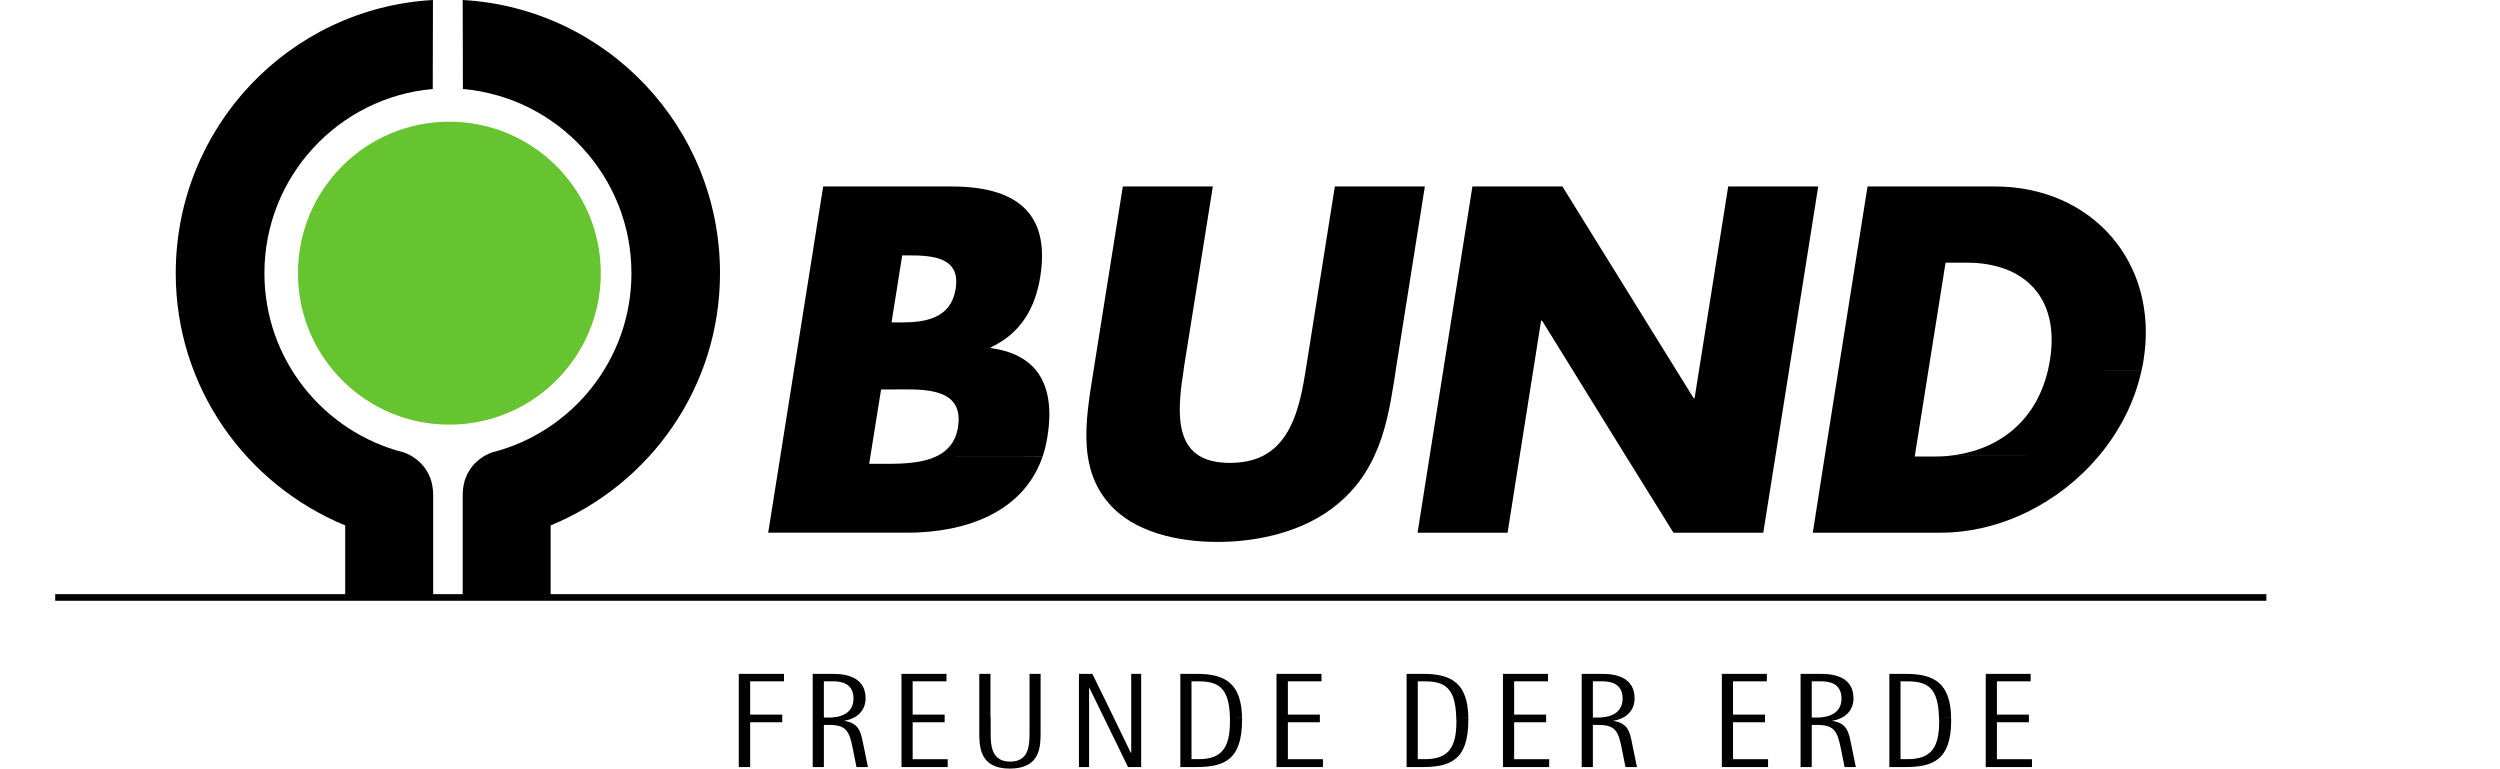 <?xml version="1.0" encoding="UTF-8" standalone="no"?>
<!-- Created with Inkscape (http://www.inkscape.org/) -->

<svg
   xmlns:dc="http://purl.org/dc/elements/1.1/"
   xmlns:cc="http://creativecommons.org/ns#"
   xmlns:rdf="http://www.w3.org/1999/02/22-rdf-syntax-ns#"
   xmlns:svg="http://www.w3.org/2000/svg"
   xmlns="http://www.w3.org/2000/svg"
   xmlns:sodipodi="http://sodipodi.sourceforge.net/DTD/sodipodi-0.dtd"
   xmlns:inkscape="http://www.inkscape.org/namespaces/inkscape"
   version="1.0"
   width="762.04"
   height="234.281"
   id="svg25802"
   sodipodi:version="0.32"
   inkscape:version="0.91 r13725"
   sodipodi:docname="BUND.svg">
  <sodipodi:namedview
     inkscape:window-height="1056"
     inkscape:window-width="1920"
     inkscape:pageshadow="2"
     inkscape:pageopacity="0.0"
     guidetolerance="10.0"
     gridtolerance="10.0"
     objecttolerance="10.0"
     borderopacity="1.0"
     bordercolor="#666666"
     pagecolor="#ffffff"
     id="base"
     inkscape:zoom="0.94212977"
     inkscape:cx="302.79821"
     inkscape:cy="65.026008"
     inkscape:window-x="0"
     inkscape:window-y="24"
     inkscape:current-layer="g9631"
     height="71mm"
     width="195mm"
     showgrid="false"
     fit-margin-top="0"
     fit-margin-left="0"
     fit-margin-right="0"
     fit-margin-bottom="0"
     inkscape:window-maximized="1" />
  <defs
     id="defs25804">
    <clipPath
       id="clp4">
      <path
         d="m 290.78,112.13 141.73,0 0,-70.875 -141.73,0 0,70.875 z"
         id="path25640"
         inkscape:connector-curvature="0" />
    </clipPath>
    <clipPath
       id="clipPath25821">
      <path
         id="path25823"
         d="m 290.78,112.13 141.73,0 0,-70.875 -141.73,0 0,70.875 z"
         inkscape:connector-curvature="0" />
    </clipPath>
  </defs>
  <g
     id="g9631"
     transform="translate(39.014,-15.734)">
    <g
       id="g87520"
       transform="translate(7.466,8.647)">
      <path
         d="M 85.494,7.088 C 41.661,9.554 7.088,45.912 7.088,90.369 c 0,34.8 21.386,64.385 51.656,76.875 l 0,22.5 26.812,0 c 1e-5,3e-5 0,-22.25 0,-31.688 1e-5,-10.505 -9.062,-13.094 -9.062,-13.094 -24.352,-6.227 -42.375,-28.304 -42.375,-54.594 0,-29.432 22.561,-53.611 51.312,-56.156 l 0.062,-27.125 z m 9.062,0 0.062,27.125 c 28.804,2.545 51.375,26.724 51.375,56.156 0,26.29 -18.023,48.367 -42.375,54.594 0,0 -9.062,2.588 -9.062,13.094 0,9.437 1e-5,31.688 0,31.688 l 26.812,0 0,-22.5 c 30.27,-12.49 51.625,-42.075 51.625,-76.875 0,-44.457 -34.551,-80.815 -78.438,-83.281 z"
         style="fill:#000000;fill-opacity:1;fill-rule:nonzero;stroke:none"
         id="path86614"
         inkscape:connector-curvature="0" />
      <path
         id="path25622"
         d="m 90.463,44.181 c -25.504,0 -46.125,20.678 -46.125,46.188 0,25.504 20.621,46.156 46.125,46.156 25.504,0 46.188,-20.652 46.188,-46.156 0,-25.51 -20.683,-46.187 -46.188,-46.188 z"
         style="fill:#65c42f;fill-opacity:1;fill-rule:nonzero;stroke:none"
         inkscape:connector-curvature="0" />
      <path
         d="m 178.713,212.494 0,13.156 0,15.25 3.469,0 0,-13.656 9.781,0 0,-1.594 0,-0.75 -9.781,0 0,-10.125 10.312,0 0,-2.281 -13.781,0 z m 22.531,0 0,13.156 0,15.25 3.406,0 0,-12.844 1.562,0 c 5.08,-2e-5 6.171,1.668 7.219,7.062 l 1.156,5.781 3.5,0 -1.469,-7.156 c -0.733,-3.456 -1.205,-6.21 -5.656,-6.906 l 0,-0.094 c 0.823,-0.082 2.071,-0.422 3.156,-1.094 l 0.062,0 c 1.676,-1.047 3.188,-2.818 3.188,-5.656 0,-6.091 -5.141,-7.5 -9.906,-7.5 l -6.219,0 z m 27.062,0 0,13.156 0,15.25 14.094,0 0,-2.406 -10.688,0 0,-11.25 9.75,0 0,-1.594 0,-0.75 -9.75,0 0,-10.125 10.312,0 0,-2.281 -13.719,0 z m 23.719,0 0,13.156 0,4.594 c -1e-5,4.284 0.012,11.125 9.281,11.125 9.427,10e-6 9.406,-6.841 9.406,-11.125 l 0,-4.594 0,-13.156 -3.375,0 0,13.156 0,4.531 c 1e-5,3.744 -0.009,9.062 -5.875,9.062 -5.97,2e-5 -5.969,-5.318 -5.969,-9.062 l 0,-4.531 -0.062,0 0,-13.156 -3.406,0 z m 30.375,0 0,13.156 0,15.25 3.094,0 0,-15.25 0,-8.938 0.062,0 4.375,8.938 7.438,15.25 4,0 0,-15.25 0,-13.156 -3.031,0 0,13.156 0,10.906 -0.125,0 -5.281,-10.906 -6.438,-13.156 -4.094,0 z m 30.906,0 0,13.156 0,15.25 4.719,0 c 8.641,-1e-5 14.094,-2.121 14.094,-14.344 -10e-6,-0.298 0,-0.592 0,-0.875 l -1.844,-0.031 1.844,0 C 331.858,215.616 327.23,212.494 318.432,212.494 l -5.125,0 z m 29.312,0 0,13.156 0,15.25 14.156,0 0,-2.406 -10.688,0 0,-11.25 9.75,0 0,-1.594 0,-0.75 -9.75,0 0,-10.125 10.25,0 0,-2.281 -13.719,0 z m 39.656,0 0,13.156 0,15.25 4.719,0 c 8.641,-1e-5 14.094,-2.121 14.094,-14.344 -10e-6,-0.298 0,-0.592 0,-0.875 l -1.844,-0.031 1.844,0 C 400.879,215.616 396.209,212.494 387.463,212.494 l -5.188,0 z m 29.375,0 0,13.156 0,15.25 14.094,0 0,-2.406 -10.688,0 0,-11.25 9.75,0 0,-1.594 0,-0.75 -9.75,0 0,-10.125 10.312,0 0,-2.281 -13.719,0 z m 24,0 0,13.156 0,15.25 3.406,0 0,-12.844 1.562,0 c 5.132,-2e-5 6.171,1.668 7.219,7.062 l 1.156,5.781 3.5,0 -1.469,-7.156 c -0.681,-3.456 -1.205,-6.21 -5.656,-6.906 l 0,-0.094 c 0.874,-0.082 2.054,-0.422 3.188,-1.094 l 0.062,0 c 1.676,-1.047 3.156,-2.818 3.156,-5.656 2e-5,-6.091 -5.088,-7.5 -9.906,-7.5 l -6.219,0 z m 42.719,0 0,13.156 0,15.25 14.094,0 0,-2.406 -10.688,0 0,-11.25 9.75,0 0,-1.594 0,-0.75 -9.75,0 0,-10.125 10.312,0 0,-2.281 -13.719,0 z m 24,0 0,13.156 0,15.25 3.406,0 0,-12.844 1.562,0 c 5.132,-2e-5 6.181,1.668 7.281,7.062 l 1.156,5.781 3.438,0 -1.469,-7.156 c -0.681,-3.456 -1.205,-6.21 -5.656,-6.906 l 0,-0.094 c 0.874,-0.082 2.054,-0.422 3.188,-1.094 l 0.062,0 c 1.676,-1.047 3.156,-2.818 3.156,-5.656 0,-6.091 -5.078,-7.5 -9.844,-7.5 l -6.281,0 z m 27.062,0 0,13.156 0,15.25 4.719,0 c 8.641,-1e-5 14.125,-2.121 14.125,-14.344 -2e-5,-0.298 -0.031,-0.592 -0.031,-0.875 l -1.844,-0.031 1.844,0 C 548.035,215.616 543.355,212.494 534.557,212.494 l -5.125,0 z m 29.375,0 0,13.156 0,15.25 14.094,0 0,-2.406 -10.688,0 0,-11.25 9.75,0 0,-1.594 0,-0.75 -9.75,0 0,-10.125 10.281,0 0,-2.281 -13.688,0 z m -354.156,2.281 2.969,0 c 2.409,-2e-5 6.062,0.641 6.062,5.25 0,3.889 -2.868,5.231 -5.344,5.625 l -0.188,0 c -0.576,0.115 -1.154,0.156 -1.625,0.156 l -1.875,0 0,-0.156 0,-10.875 z m 112.062,0 2.156,0 c 6.12,-2e-5 9.294,2.016 9.562,10.875 0,0.011 0,0.021 0,0.031 1e-5,0.429 0,0.857 0,1.281 1e-5,8.07 -2.493,11.531 -9.562,11.531 l -2.156,0 0,-12.844 0,-10.875 z m 68.969,0 2.156,0 c 6.12,-2e-5 9.294,2.016 9.562,10.875 0,0.01 -6e-5,0.021 0,0.031 0.002,0.429 0.062,0.857 0.062,1.281 1e-5,8.07 -2.503,11.531 -9.625,11.531 l -2.156,0 0,-12.844 0,-10.875 z m 53.375,0 3.031,0 c 2.357,-2e-5 6.031,0.641 6.031,5.25 2e-5,3.889 -2.899,5.231 -5.375,5.625 l -0.188,0 c -0.576,0.115 -1.154,0.156 -1.625,0.156 l -1.875,0 0,-0.156 0,-10.875 z m 66.719,0 3.031,0 c 2.357,-2e-5 6.031,0.641 6.031,5.25 0,3.889 -2.899,5.231 -5.375,5.625 l -0.188,0 c -0.576,0.115 -1.101,0.156 -1.625,0.156 l -1.875,0 0,-0.156 0,-10.875 z m 27.062,0 2.156,0 c 6.12,-2e-5 9.294,2.016 9.562,10.875 0,0.01 -6e-5,0.021 0,0.031 0.002,0.429 0.062,0.857 0.062,1.281 3e-5,8.07 -2.503,11.531 -9.625,11.531 l -2.156,0 0,-12.844 0,-10.875 z"
         style="fill:#000000;fill-opacity:1;fill-rule:evenodd;stroke:none"
         id="path25628"
         inkscape:connector-curvature="0" />
      <path
         d="m 204.432,63.931 -16.75,105.531 42.312,0 c 17.439,-1e-5 35.457,-5.915 41.375,-23.344 l -32.219,-0.031 c -5.132,2.545 -12.212,2.375 -17.188,2.375 l -3.5,0 0.375,-2.375 3.25,-20.281 2.75,0 c 8.955,2e-5 22.73,-1.273 20.688,11.469 -0.681,4.493 -3.128,7.2 -6.375,8.812 l 32.219,0 c 0.628,-1.854 1.123,-3.879 1.438,-6.031 1.362,-8.437 0.344,-15.385 -3.531,-20.156 -2.933,-3.535 -7.466,-5.881 -13.75,-6.719 l 0.062,-0.25 c 9.217,-4.341 13.512,-12.047 15.031,-21.562 3.195,-20.157 -8.283,-27.438 -27.031,-27.438 l -39.156,0 z m 91.344,0 -8.906,55.969 -0.531,3.375 c -1.257,7.85 -2.297,15.653 -1.25,22.812 0.786,5.232 2.667,10.122 6.438,14.438 7.437,8.678 20.787,11.75 33.094,11.75 12.307,2e-5 26.663,-3.072 36.875,-11.75 5.132,-4.315 8.528,-9.211 10.938,-14.438 3.352,-7.154 4.774,-14.962 6.031,-22.812 l 0.5,-3.375 8.875,-55.969 -27.438,0 -8.812,55.562 c 0,0.136 -0.062,0.27 -0.062,0.406 -1.676,10.495 -4.117,21.642 -13.125,26.188 -2.671,1.341 -5.989,2.094 -9.969,2.094 -3.98,-3e-5 -6.998,-0.743 -9.25,-2.094 -7.594,-4.556 -6.498,-15.698 -4.875,-26.188 0.052,-0.131 0.031,-0.27 0.031,-0.406 l 8.875,-55.562 -27.438,0 z m 106.562,0 -13.031,82.156 -3.688,23.375 27.438,0 3.688,-23.375 6.531,-41.281 0.281,0 25.531,41.281 14.531,23.375 27.375,0 3.719,-23.375 13.031,-82.156 -27.438,0 -10.25,64.531 -0.281,0 -40,-64.531 -27.438,0 z m 120.438,0 -13.031,82.156 -3.656,23.375 38.906,0 c 18.434,-1e-5 36.341,-9.172 48.281,-23.375 l -46.125,0 c -1.257,0.094 -2.534,0.156 -3.844,0.156 l -6.125,0 0,-0.156 9.375,-58.938 6.438,0 c 17.596,0 28.391,10.662 25.406,29.562 -0.157,1.105 -0.416,2.145 -0.625,3.188 l 28.531,0 c 0.262,-1.037 0.468,-2.103 0.625,-3.188 4.713,-29.678 -15.87,-52.781 -45.25,-52.781 l -38.906,0 z m 55,55.969 c -3.928,16.8 -16.59,24.926 -30.625,26.156 l 46.125,0.031 c 6.284,-7.499 10.936,-16.431 13.031,-26.156 l -28.531,-0.031 z m -349.25,-34.969 1.969,0 c 7.384,1e-5 15.884,0.562 14.312,10.219 -1.414,8.961 -9.158,10.219 -16.438,10.219 l -3.094,0 3.25,-20.438 z"
         style="fill:#000000;fill-opacity:1;fill-rule:evenodd;stroke:none"
         id="path25632"
         inkscape:connector-curvature="0" />
      <path
         d="m -46.479,187.962 121.97,0 m 31.684,0 608.386,0"
         style="fill:#65c42f;fill-opacity:1"
         id="path25644"
         inkscape:connector-curvature="0" />
      <path
         id="path86619"
         d="m -29.648,189.201 673.99,0"
         style="fill:#000000;fill-opacity:0.75;fill-rule:evenodd;stroke:#000000;stroke-width:2.024;stroke-linecap:butt;stroke-linejoin:miter;stroke-miterlimit:4;stroke-dasharray:none;stroke-opacity:1"
         inkscape:connector-curvature="0" />
    </g>
  </g>
</svg>
